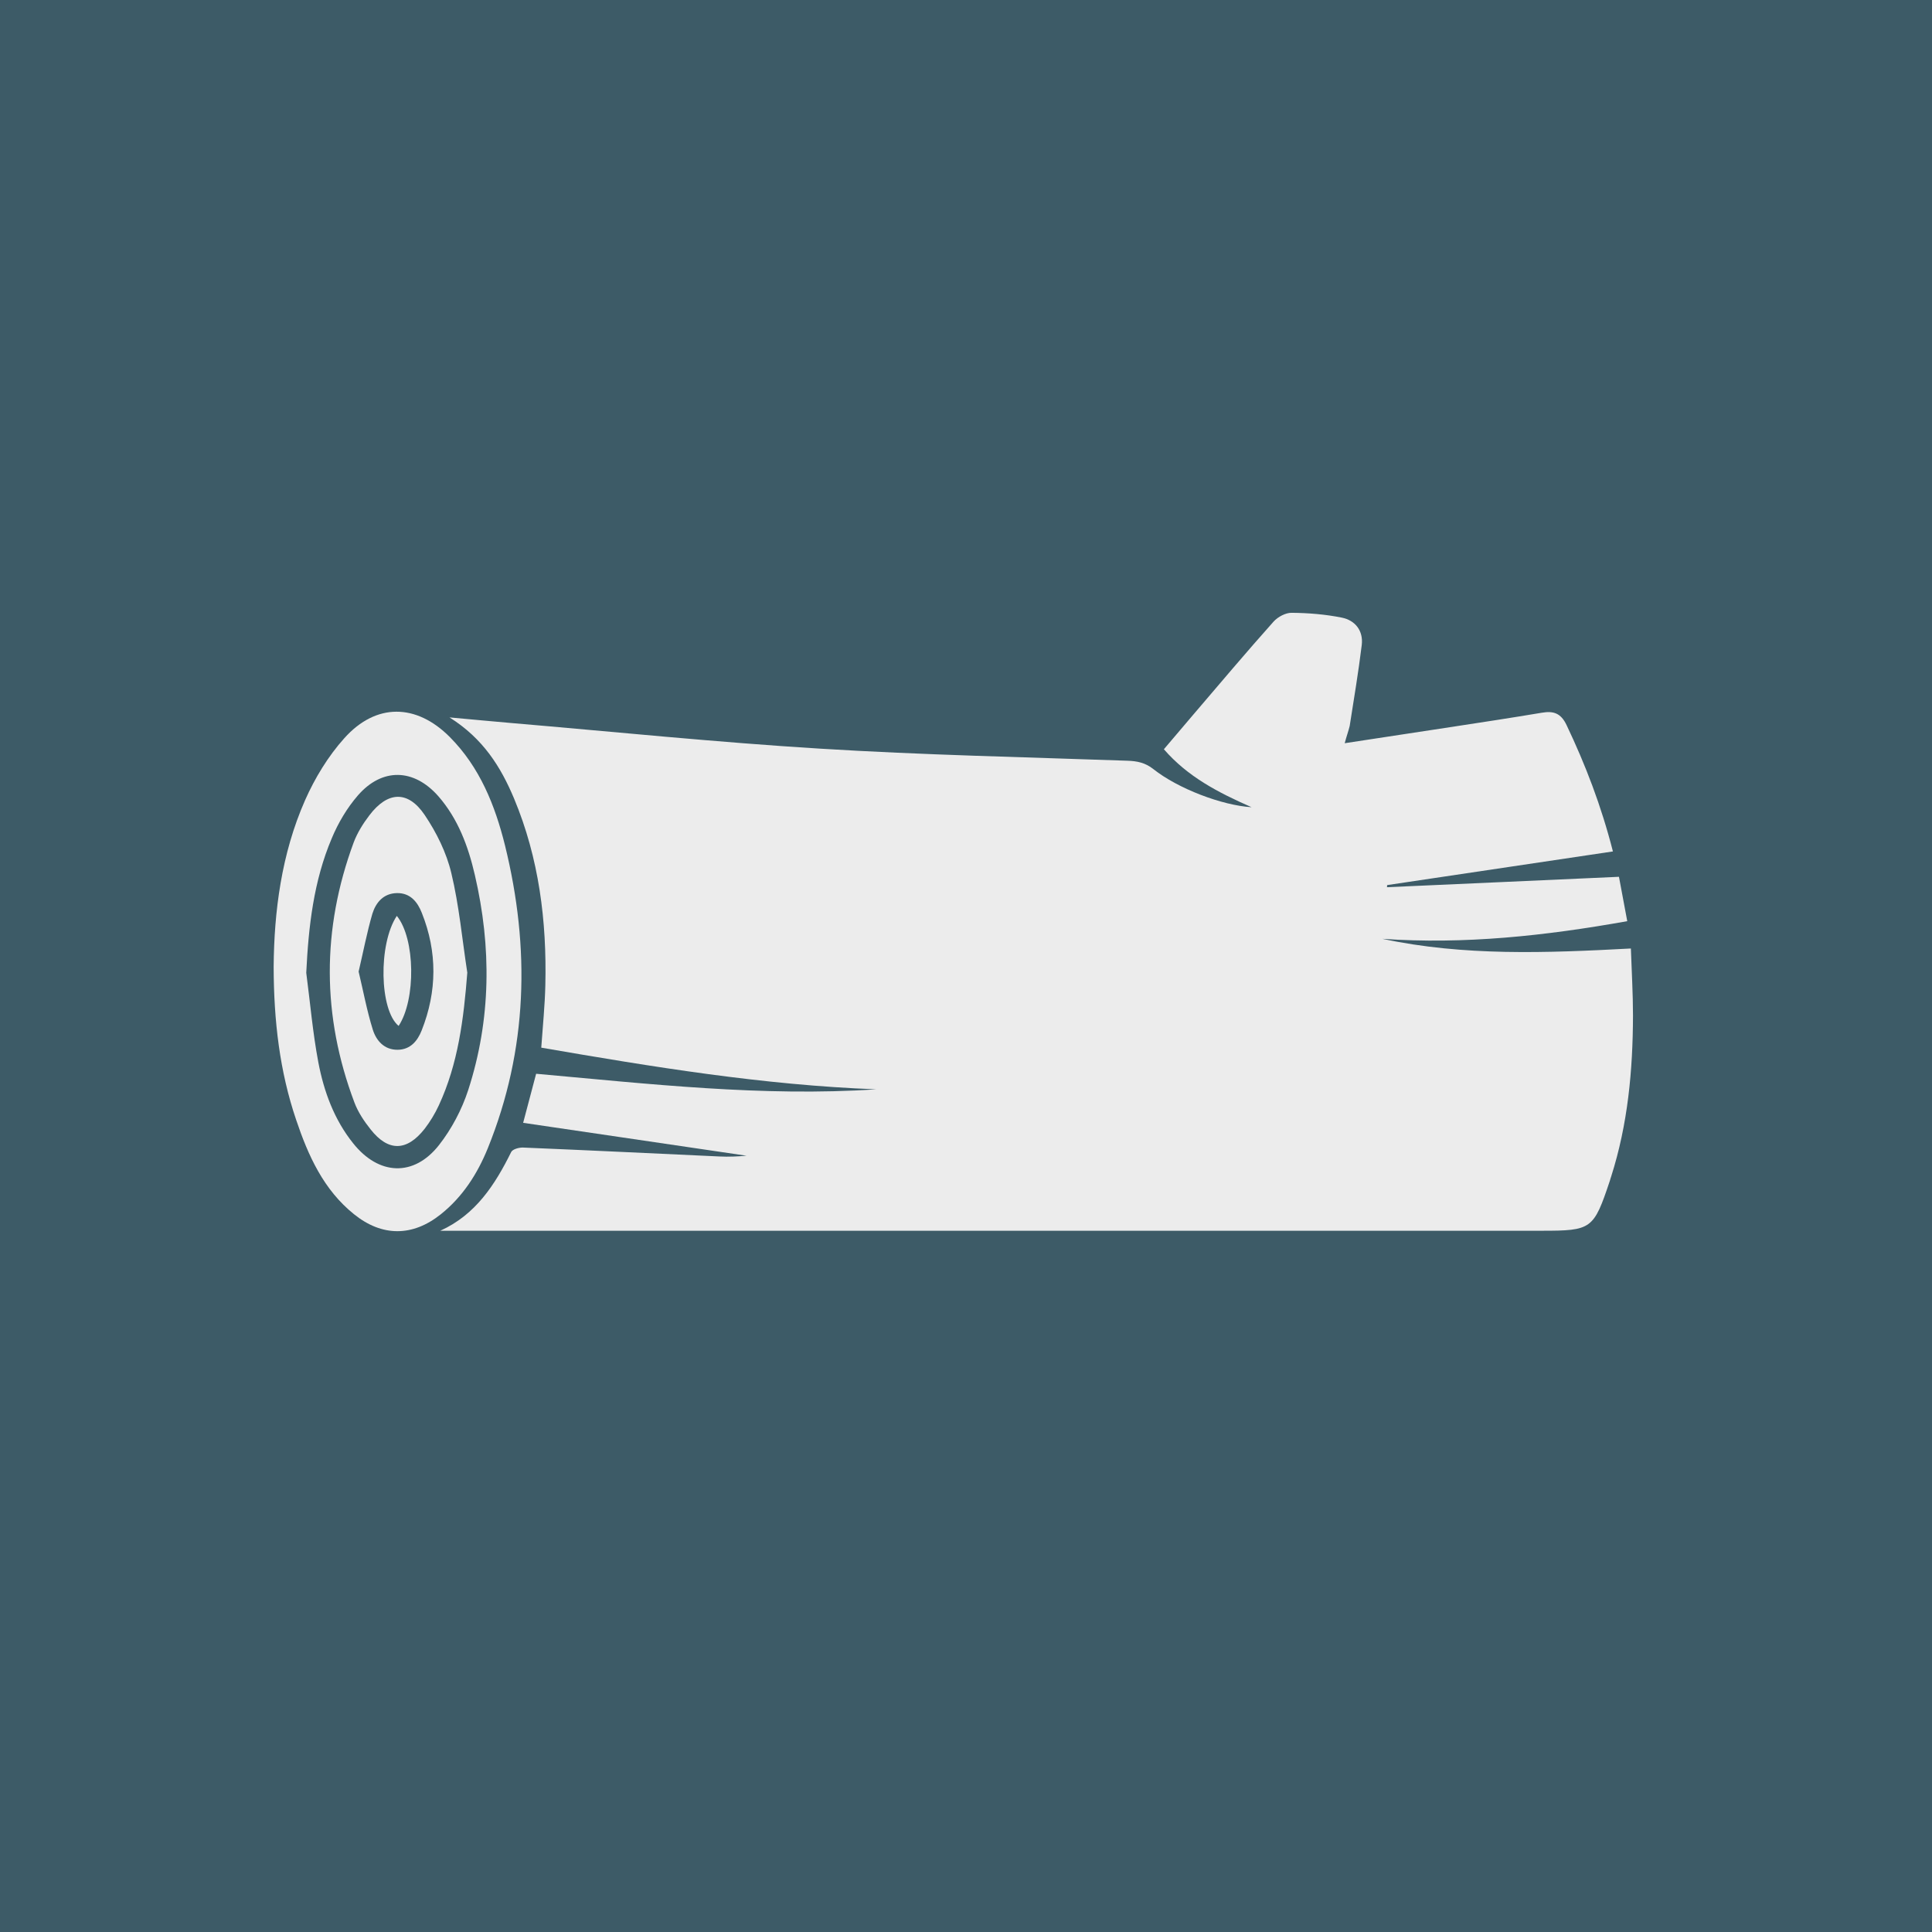 <?xml version="1.0" encoding="utf-8"?>
<!-- Generator: Adobe Illustrator 24.0.1, SVG Export Plug-In . SVG Version: 6.00 Build 0)  -->
<svg version="1.1" id="Layer_1" xmlns="http://www.w3.org/2000/svg" xmlns:xlink="http://www.w3.org/1999/xlink" x="0px" y="0px"
	 viewBox="0 0 1280 1280" style="enable-background:new 0 0 1280 1280;" xml:space="preserve">
<style type="text/css">
	.st0{fill:#3D5B67;}
	.st1{fill:#ECECEC;}
</style>
<g id="bkgr_1_">
	<rect class="st0" width="1280" height="1280"/>
</g>
<g>
	<path class="st1" d="M890.9,492.4c24.2-3.7,46.9-7.1,69.6-10.6c20.4-3.1,40.7-6.2,61-9.6c7.7-1.3,12.6,0.2,16.4,8.2
		c12.5,26.3,22.9,53.2,30.7,83.7c-50.5,7.5-100.1,14.9-149.6,22.3c0,0.5,0,1-0.1,1.4c50.7-2.3,101.5-4.5,153.7-6.9
		c1.7,8.9,3.5,18.5,5.5,29.4c-54.3,9.7-107.8,15.5-162.2,11.7c53.9,11.5,108.5,9.4,164.6,6.4c0.5,15,1.4,29.7,1.4,44.5
		c-0.1,36.2-3.4,72-14.5,106.7c-0.3,0.9-0.6,1.7-0.8,2.6c-10.8,32.3-12,33.2-45.4,33.2c-240.1,0-480.2,0-720.4,0c-3,0-6,0-9.1,0
		c23.4-10.6,36.2-30.4,47-52.2c1-1.9,5.4-3.1,8.2-2.9c43.3,1.8,86.6,3.9,129.9,5.9c5.9,0.3,11.9,0,17.8-0.5
		c-49.1-7.2-98.1-14.4-148-21.8c2.9-11.1,5.6-21.2,8.6-32.5c74.8,6.7,149.8,15.3,225.3,10.3c-74.8-2.8-148.3-14.9-221.9-27.6
		c1-14.3,2.4-27.9,2.7-41.4c1-42.5-4.2-84.1-20.7-123.6c-8.8-21-20.5-39.8-42.8-53.8c15.3,1.4,28,2.6,40.7,3.7
		c68.2,5.8,136.4,12.8,204.8,17c67.7,4.2,135.6,5.6,203.5,8c6.6,0.2,12,1.3,17.4,5.6c16.3,12.9,45.4,24,65,25.2
		c-22.3-9.8-42.3-20.2-58.1-38.4c6.4-7.6,12.8-15.1,19.2-22.6c17.7-20.7,35.3-41.6,53.5-62c2.8-3.1,8-5.9,12-5.8
		c11.1,0.1,22.3,1,33.2,3.2c8.9,1.8,14.3,8.7,13.2,18.1c-2.2,18-5.2,35.8-8,53.7C893.4,484.3,892.2,487.5,890.9,492.4z"/>
	<path class="st1" d="M181.3,640.5c0.3-36.5,5.1-74.7,20.8-110.3c6.5-14.7,15.3-29.2,26-41.1c21-23.5,47.7-23.1,69.9-0.8
		c19.9,20,30,45.3,36.6,71.9c16.7,67.9,15.1,135-11.4,200.5c-6.9,17-16.7,32.3-31.3,43.9c-18.6,14.8-38.8,14.8-57.3-0.1
		c-20.2-16.2-30.4-38.8-38.4-62.6C185.3,709.8,181.4,676.5,181.3,640.5z M202.9,644.5c2.6,19.8,4.3,39.7,8,59.3
		c3.7,19.4,10.5,38,23.1,53.7c16.9,21.2,40.1,22.4,56.8,1.2c8.4-10.7,15.2-23.6,19.4-36.5c15.2-46.9,15.5-94.7,4.4-142.5
		c-4.4-19-11.1-37.2-24.2-52.2c-16.2-18.4-37.2-19-53.3-0.5c-7.2,8.3-13.1,18.3-17.3,28.4C207.8,583.7,204.4,613.7,202.9,644.5z"/>
	<path class="st1" d="M309.6,644.4c-2.4,30.6-6,60.2-18.9,88c-2.5,5.4-5.7,10.7-9.4,15.5c-11.8,15-24.1,15.2-35.8,0.3
		c-4.3-5.4-8.3-11.4-10.7-17.8c-21.6-57.3-21.7-114.8-0.5-172.2c2.4-6.4,6.2-12.5,10.4-18c12.1-16,25.6-16.7,36.7-0.2
		c7.8,11.6,14.4,24.9,17.6,38.4C304.2,600,306.2,622.4,309.6,644.4z M237.6,643.7c3.1,13,5.5,26,9.4,38.5
		c2.3,7.3,7.6,13.4,16.5,13.3c8.5-0.1,13.2-6,15.9-12.9c10.2-25.8,10.4-51.9,0.1-77.7c-2.8-7.2-7.6-13.4-16.6-13.2
		c-8.9,0.2-13.9,6.3-16.2,13.7C243.1,617.8,240.7,630.5,237.6,643.7z"/>
	<path class="st1" d="M262.9,606.8c12.3,15.1,12.7,55.5,1.2,72.9C251.4,669.3,250.5,625.5,262.9,606.8z"/>
</g>
</svg>

